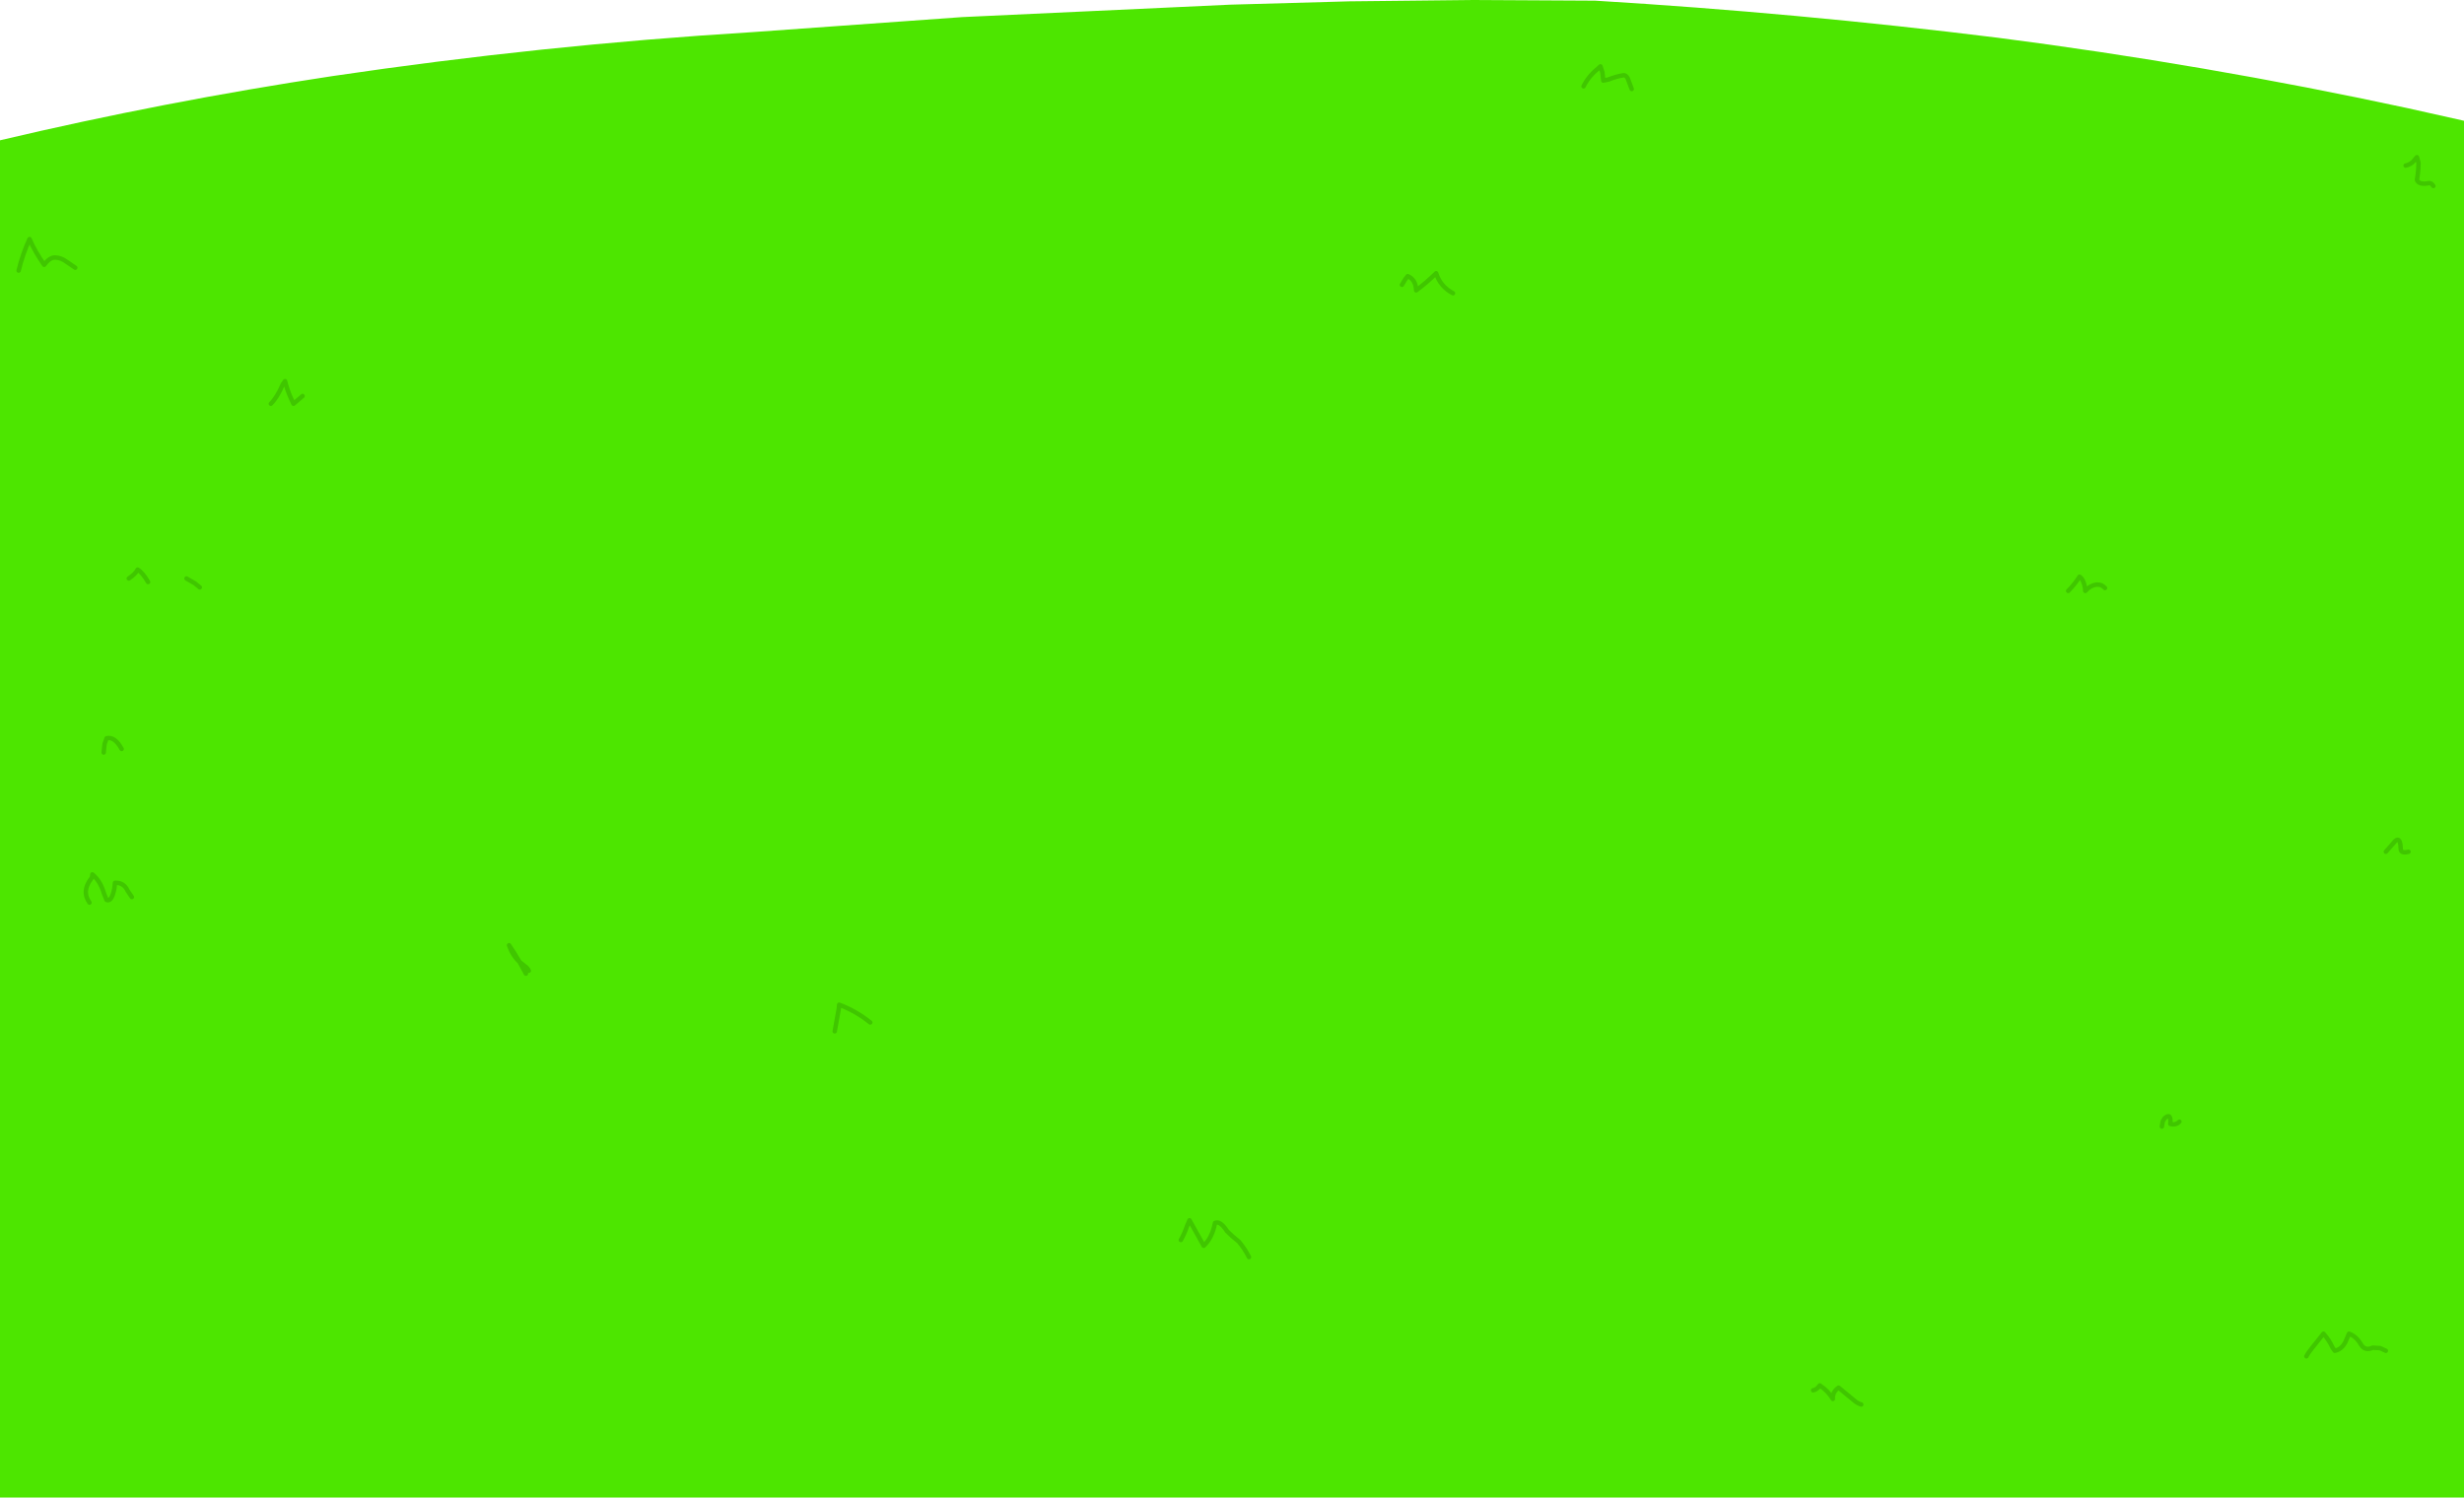 <?xml version="1.0" encoding="UTF-8" standalone="no"?>
<svg xmlns:xlink="http://www.w3.org/1999/xlink" height="337.3px" width="554.95px" xmlns="http://www.w3.org/2000/svg">
  <g transform="matrix(1.0, 0.0, 0.0, 1.0, 275.45, 173.5)">
    <path d="M92.05 -153.45 L91.15 -155.85 Q90.75 -156.6 90.2 -156.55 88.55 -156.3 86.85 -155.6 L85.65 -155.35 85.45 -157.2 85.0 -158.55 84.35 -157.95 Q82.3 -156.3 81.2 -154.05 82.3 -156.3 84.35 -157.95 L85.0 -158.55 85.45 -157.2 85.65 -155.35 86.85 -155.6 Q88.55 -156.3 90.2 -156.55 90.75 -156.6 91.15 -155.85 L92.05 -153.45 M28.8 -173.2 L56.4 -173.5 83.8 -173.35 Q129.35 -170.6 174.5 -165.0 221.05 -159.0 266.75 -149.15 L279.5 -146.3 279.5 163.8 -275.45 163.8 -275.45 -141.9 Q-238.35 -150.65 -200.65 -156.35 -153.45 -163.35 -106.15 -166.25 L-58.75 -169.65 1.65 -172.45 28.55 -173.2 28.8 -173.2 M-245.75 28.55 L-246.7 27.15 Q-247.55 25.25 -249.55 25.35 L-249.7 26.65 Q-250.3 29.7 -251.45 29.2 L-252.0 27.85 Q-252.85 24.9 -254.65 23.45 -254.65 24.1 -254.95 24.45 -257.1 27.25 -255.3 29.8 -257.1 27.25 -254.95 24.45 -254.65 24.1 -254.65 23.45 -252.85 24.9 -252.0 27.85 L-251.45 29.2 Q-250.3 29.7 -249.7 26.65 L-249.55 25.35 Q-247.55 25.25 -246.7 27.15 L-245.75 28.55 M-79.45 56.8 Q-82.7 54.2 -86.45 52.8 L-86.55 53.8 -87.45 58.8 -86.55 53.8 -86.45 52.8 Q-82.7 54.2 -79.45 56.8 M-156.35 45.15 Q-156.65 44.5 -157.2 44.15 L-158.45 43.15 -159.55 41.3 -160.8 39.4 Q-160.05 41.65 -158.45 43.15 L-157.0 45.8 -158.45 43.15 Q-160.05 41.65 -160.8 39.4 L-159.55 41.3 -158.45 43.15 -157.2 44.15 Q-156.65 44.5 -156.35 45.15 M-230.45 -41.2 L-231.55 -42.1 -233.45 -43.2 -231.55 -42.1 -230.45 -41.2 M-207.3 -84.3 L-209.35 -82.55 -209.95 -83.85 Q-210.8 -85.75 -211.25 -87.65 L-211.75 -86.95 Q-213.0 -84.0 -214.45 -82.55 -213.0 -84.0 -211.75 -86.95 L-211.25 -87.65 Q-210.8 -85.75 -209.95 -83.85 L-209.35 -82.55 -207.3 -84.3 M-248.05 -4.8 Q-249.65 -7.7 -251.45 -7.2 L-251.9 -5.9 -252.1 -4.0 -251.9 -5.9 -251.45 -7.2 Q-249.65 -7.7 -248.05 -4.8 M-242.1 -42.4 Q-243.3 -44.5 -244.45 -45.2 -244.95 -44.2 -246.45 -43.2 -244.95 -44.2 -244.45 -45.2 -243.3 -44.5 -242.1 -42.4 M-258.5 -113.2 L-260.4 -114.5 Q-261.65 -115.45 -263.0 -115.5 -264.25 -115.55 -265.5 -113.85 -267.6 -116.85 -268.8 -119.65 -270.35 -116.3 -271.25 -112.55 -270.35 -116.3 -268.8 -119.65 -267.6 -116.85 -265.5 -113.85 -264.25 -115.55 -263.0 -115.5 -261.65 -115.45 -260.4 -114.5 L-258.5 -113.2 M143.75 142.85 Q142.8 142.55 142.1 141.9 L138.65 139.05 Q137.25 140.0 137.35 141.6 136.3 139.8 134.4 138.55 133.7 139.55 132.9 139.65 133.7 139.55 134.4 138.55 136.3 139.8 137.35 141.6 137.25 140.0 138.65 139.05 L142.1 141.9 Q142.8 142.55 143.75 142.85 M5.85 109.65 Q4.9 107.75 3.55 106.15 L2.1 104.95 0.9 103.8 Q-0.65 101.4 -1.8 101.95 -2.45 105.35 -4.35 107.1 L-7.55 101.35 -8.1 102.65 Q-8.7 104.4 -9.5 105.8 -8.7 104.4 -8.1 102.65 L-7.55 101.35 -4.35 107.1 Q-2.45 105.35 -1.8 101.95 -0.65 101.4 0.9 103.8 L2.1 104.95 3.55 106.15 Q4.9 107.75 5.85 109.65 M261.9 130.75 L260.6 130.15 258.95 130.05 Q257.2 130.85 256.3 129.35 255.25 127.5 253.6 126.9 L252.8 128.75 Q251.95 130.45 250.4 130.75 L249.9 130.05 Q249.1 128.3 247.85 126.9 L245.3 130.1 Q244.4 131.2 244.0 132.0 244.4 131.2 245.3 130.1 L247.85 126.9 Q249.1 128.3 249.9 130.05 L250.4 130.75 Q251.95 130.45 252.8 128.75 L253.6 126.9 Q255.25 127.5 256.3 129.35 257.2 130.85 258.95 130.05 L260.6 130.15 261.9 130.75 M215.4 79.15 Q214.6 80.0 213.35 79.65 213.6 77.05 212.1 78.35 L211.65 79.05 211.45 80.25 211.65 79.05 212.1 78.35 Q213.6 77.05 213.35 79.65 214.6 80.0 215.4 79.15 M267.0 18.35 Q265.25 18.8 265.25 17.7 265.15 14.85 264.0 15.95 L261.9 18.35 264.0 15.95 Q265.15 14.85 265.25 17.7 265.25 18.8 267.0 18.35 M198.65 -41.05 Q198.05 -41.7 197.35 -41.8 195.7 -42.0 194.2 -40.4 L194.15 -41.05 Q193.8 -43.05 192.9 -43.6 191.8 -41.85 190.35 -40.4 191.8 -41.85 192.9 -43.6 193.8 -43.05 194.15 -41.05 L194.2 -40.4 Q195.7 -42.0 197.35 -41.8 198.05 -41.7 198.65 -41.05 M272.6 -131.6 Q272.1 -132.35 271.6 -132.25 269.3 -131.8 268.9 -133.0 269.25 -134.9 269.25 -136.85 L268.9 -138.1 268.3 -137.4 Q267.65 -136.5 266.35 -136.2 267.65 -136.5 268.3 -137.4 L268.9 -138.1 269.25 -136.85 Q269.25 -134.9 268.9 -133.0 269.3 -131.8 271.6 -132.25 272.1 -132.35 272.6 -131.6 M51.8 -107.45 Q48.95 -108.95 48.0 -111.95 45.75 -109.75 43.5 -108.1 43.4 -110.55 41.6 -111.3 L41.05 -110.6 40.3 -109.35 41.05 -110.6 41.6 -111.3 Q43.4 -110.55 43.5 -108.1 45.75 -109.75 48.0 -111.95 48.95 -108.95 51.8 -107.45" fill="#4de600" fill-rule="evenodd" stroke="none"/>
    <path d="M81.2 -154.05 Q82.3 -156.3 84.35 -157.95 L85.0 -158.55 85.45 -157.2 85.65 -155.35 86.85 -155.6 Q88.55 -156.3 90.2 -156.55 90.75 -156.6 91.15 -155.85 L92.05 -153.45 M40.3 -109.35 L41.05 -110.6 41.6 -111.3 Q43.4 -110.55 43.5 -108.1 45.75 -109.75 48.0 -111.95 48.95 -108.95 51.8 -107.45 M266.35 -136.2 Q267.65 -136.5 268.3 -137.4 L268.9 -138.1 269.25 -136.85 Q269.25 -134.9 268.9 -133.0 269.3 -131.8 271.6 -132.25 272.1 -132.35 272.6 -131.6 M190.35 -40.4 Q191.8 -41.85 192.9 -43.6 193.8 -43.05 194.15 -41.05 L194.2 -40.4 Q195.7 -42.0 197.35 -41.8 198.05 -41.7 198.65 -41.05 M261.9 18.35 L264.0 15.95 Q265.15 14.85 265.25 17.7 265.25 18.8 267.0 18.35 M211.45 80.25 L211.65 79.05 212.1 78.35 Q213.6 77.05 213.35 79.65 214.6 80.0 215.4 79.15 M244.0 132.0 Q244.4 131.2 245.3 130.1 L247.85 126.9 Q249.1 128.3 249.9 130.05 L250.4 130.75 Q251.95 130.45 252.8 128.75 L253.6 126.9 Q255.25 127.5 256.3 129.35 257.2 130.85 258.95 130.05 L260.6 130.15 261.9 130.75 M-9.5 105.8 Q-8.7 104.4 -8.1 102.65 L-7.55 101.35 -4.35 107.1 Q-2.45 105.35 -1.8 101.95 -0.65 101.4 0.9 103.8 L2.1 104.95 3.55 106.15 Q4.9 107.75 5.85 109.65 M132.9 139.65 Q133.7 139.55 134.4 138.55 136.3 139.8 137.35 141.6 137.25 140.0 138.65 139.05 L142.1 141.9 Q142.8 142.55 143.75 142.85 M-271.25 -112.55 Q-270.35 -116.3 -268.8 -119.65 -267.6 -116.85 -265.5 -113.85 -264.25 -115.55 -263.0 -115.5 -261.65 -115.45 -260.4 -114.5 L-258.5 -113.2 M-246.45 -43.2 Q-244.95 -44.2 -244.45 -45.2 -243.3 -44.5 -242.1 -42.4 M-252.1 -4.0 L-251.9 -5.9 -251.45 -7.2 Q-249.65 -7.7 -248.05 -4.8 M-214.45 -82.55 Q-213.0 -84.0 -211.75 -86.95 L-211.25 -87.65 Q-210.8 -85.75 -209.95 -83.85 L-209.35 -82.55 -207.3 -84.3 M-233.45 -43.2 L-231.55 -42.1 -230.45 -41.2 M-157.0 45.8 L-158.45 43.15 Q-160.05 41.65 -160.8 39.4 L-159.55 41.3 -158.45 43.15 -157.2 44.15 Q-156.65 44.5 -156.35 45.15 M-87.45 58.8 L-86.55 53.8 -86.45 52.8 Q-82.7 54.2 -79.45 56.8 M-255.3 29.8 Q-257.1 27.25 -254.95 24.45 -254.65 24.1 -254.65 23.45 -252.85 24.9 -252.0 27.85 L-251.45 29.2 Q-250.3 29.7 -249.7 26.65 L-249.55 25.35 Q-247.55 25.25 -246.7 27.15 L-245.75 28.55" fill="none" stroke="#40c600" stroke-linecap="round" stroke-linejoin="round" stroke-width="1.0"/>
  </g>
</svg>
